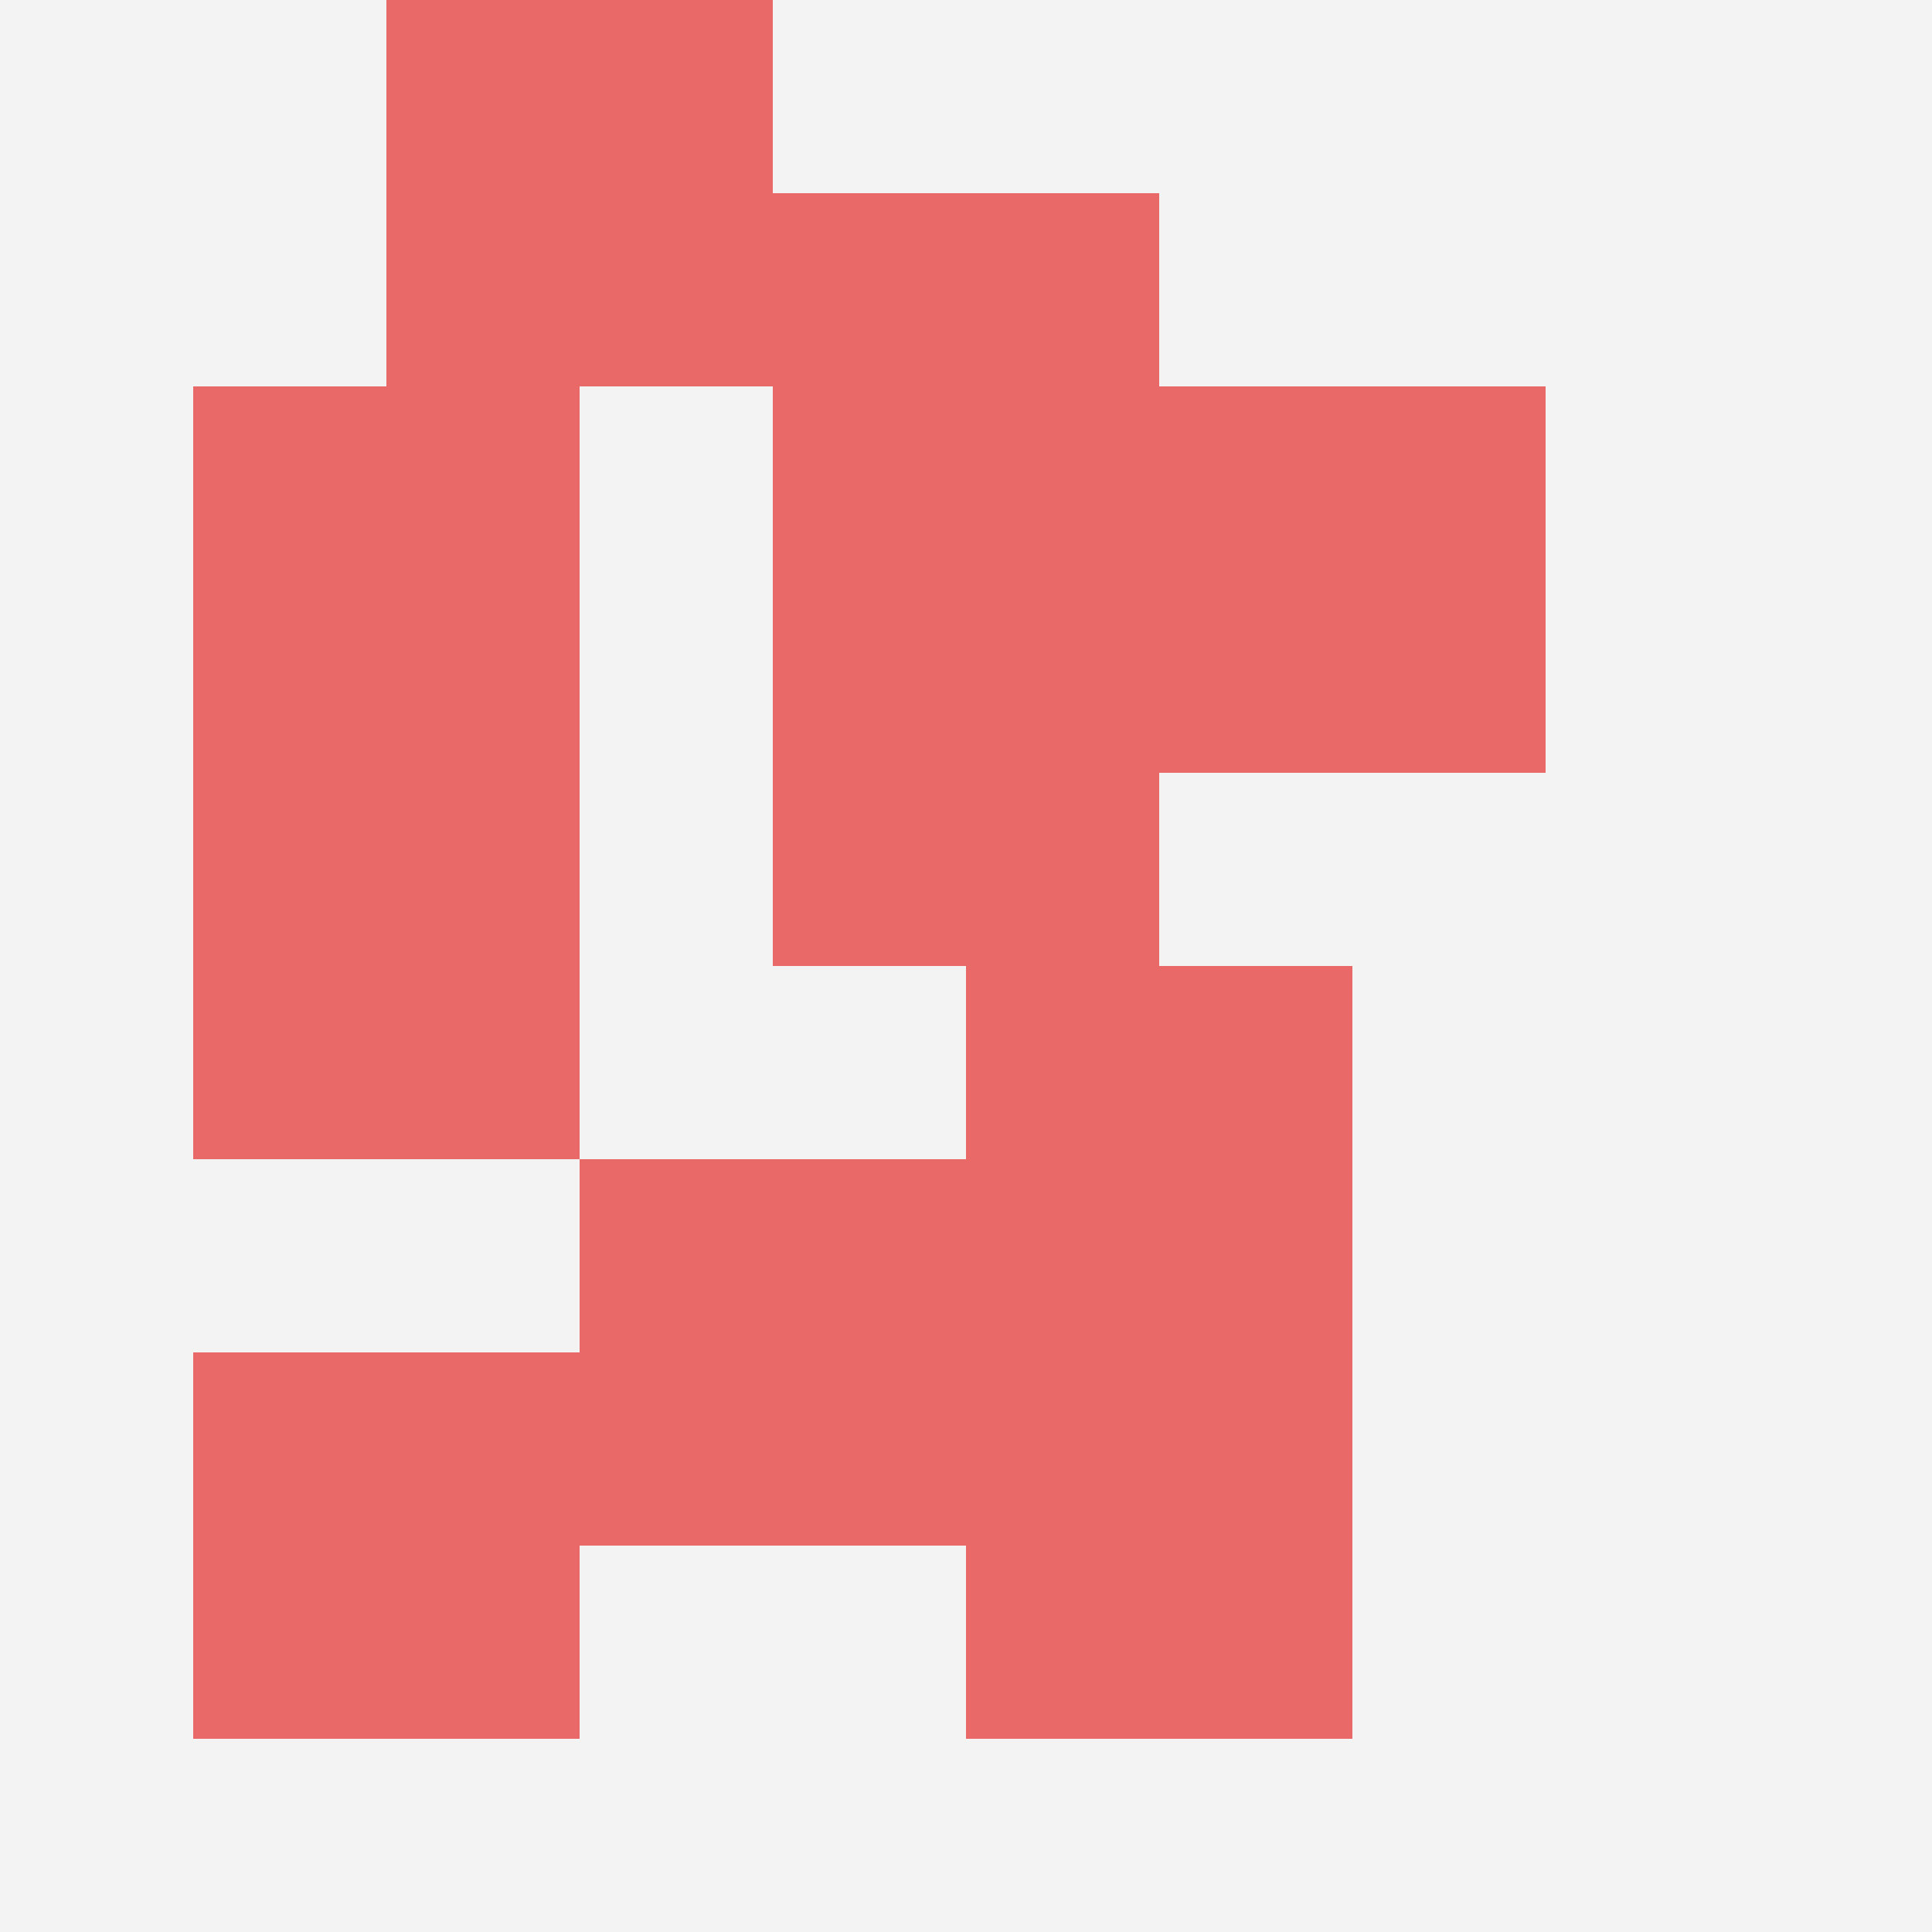 <svg id="ten-svg" xmlns="http://www.w3.org/2000/svg" preserveAspectRatio="xMinYMin meet" viewBox="0 0 10 10"> <rect x="0" y="0" width="10" height="10" fill="#F3F3F3"/><rect class="t" x="1" y="2"/><rect class="t" x="5" y="5"/><rect class="t" x="4" y="1"/><rect class="t" x="1" y="7"/><rect class="t" x="4" y="3"/><rect class="t" x="2" y="0"/><rect class="t" x="6" y="2"/><rect class="t" x="3" y="6"/><rect class="t" x="5" y="7"/><rect class="t" x="1" y="4"/><style>.t{width:2px;height:2px;fill:#E96868} #ten-svg{shape-rendering:crispedges;}</style></svg>